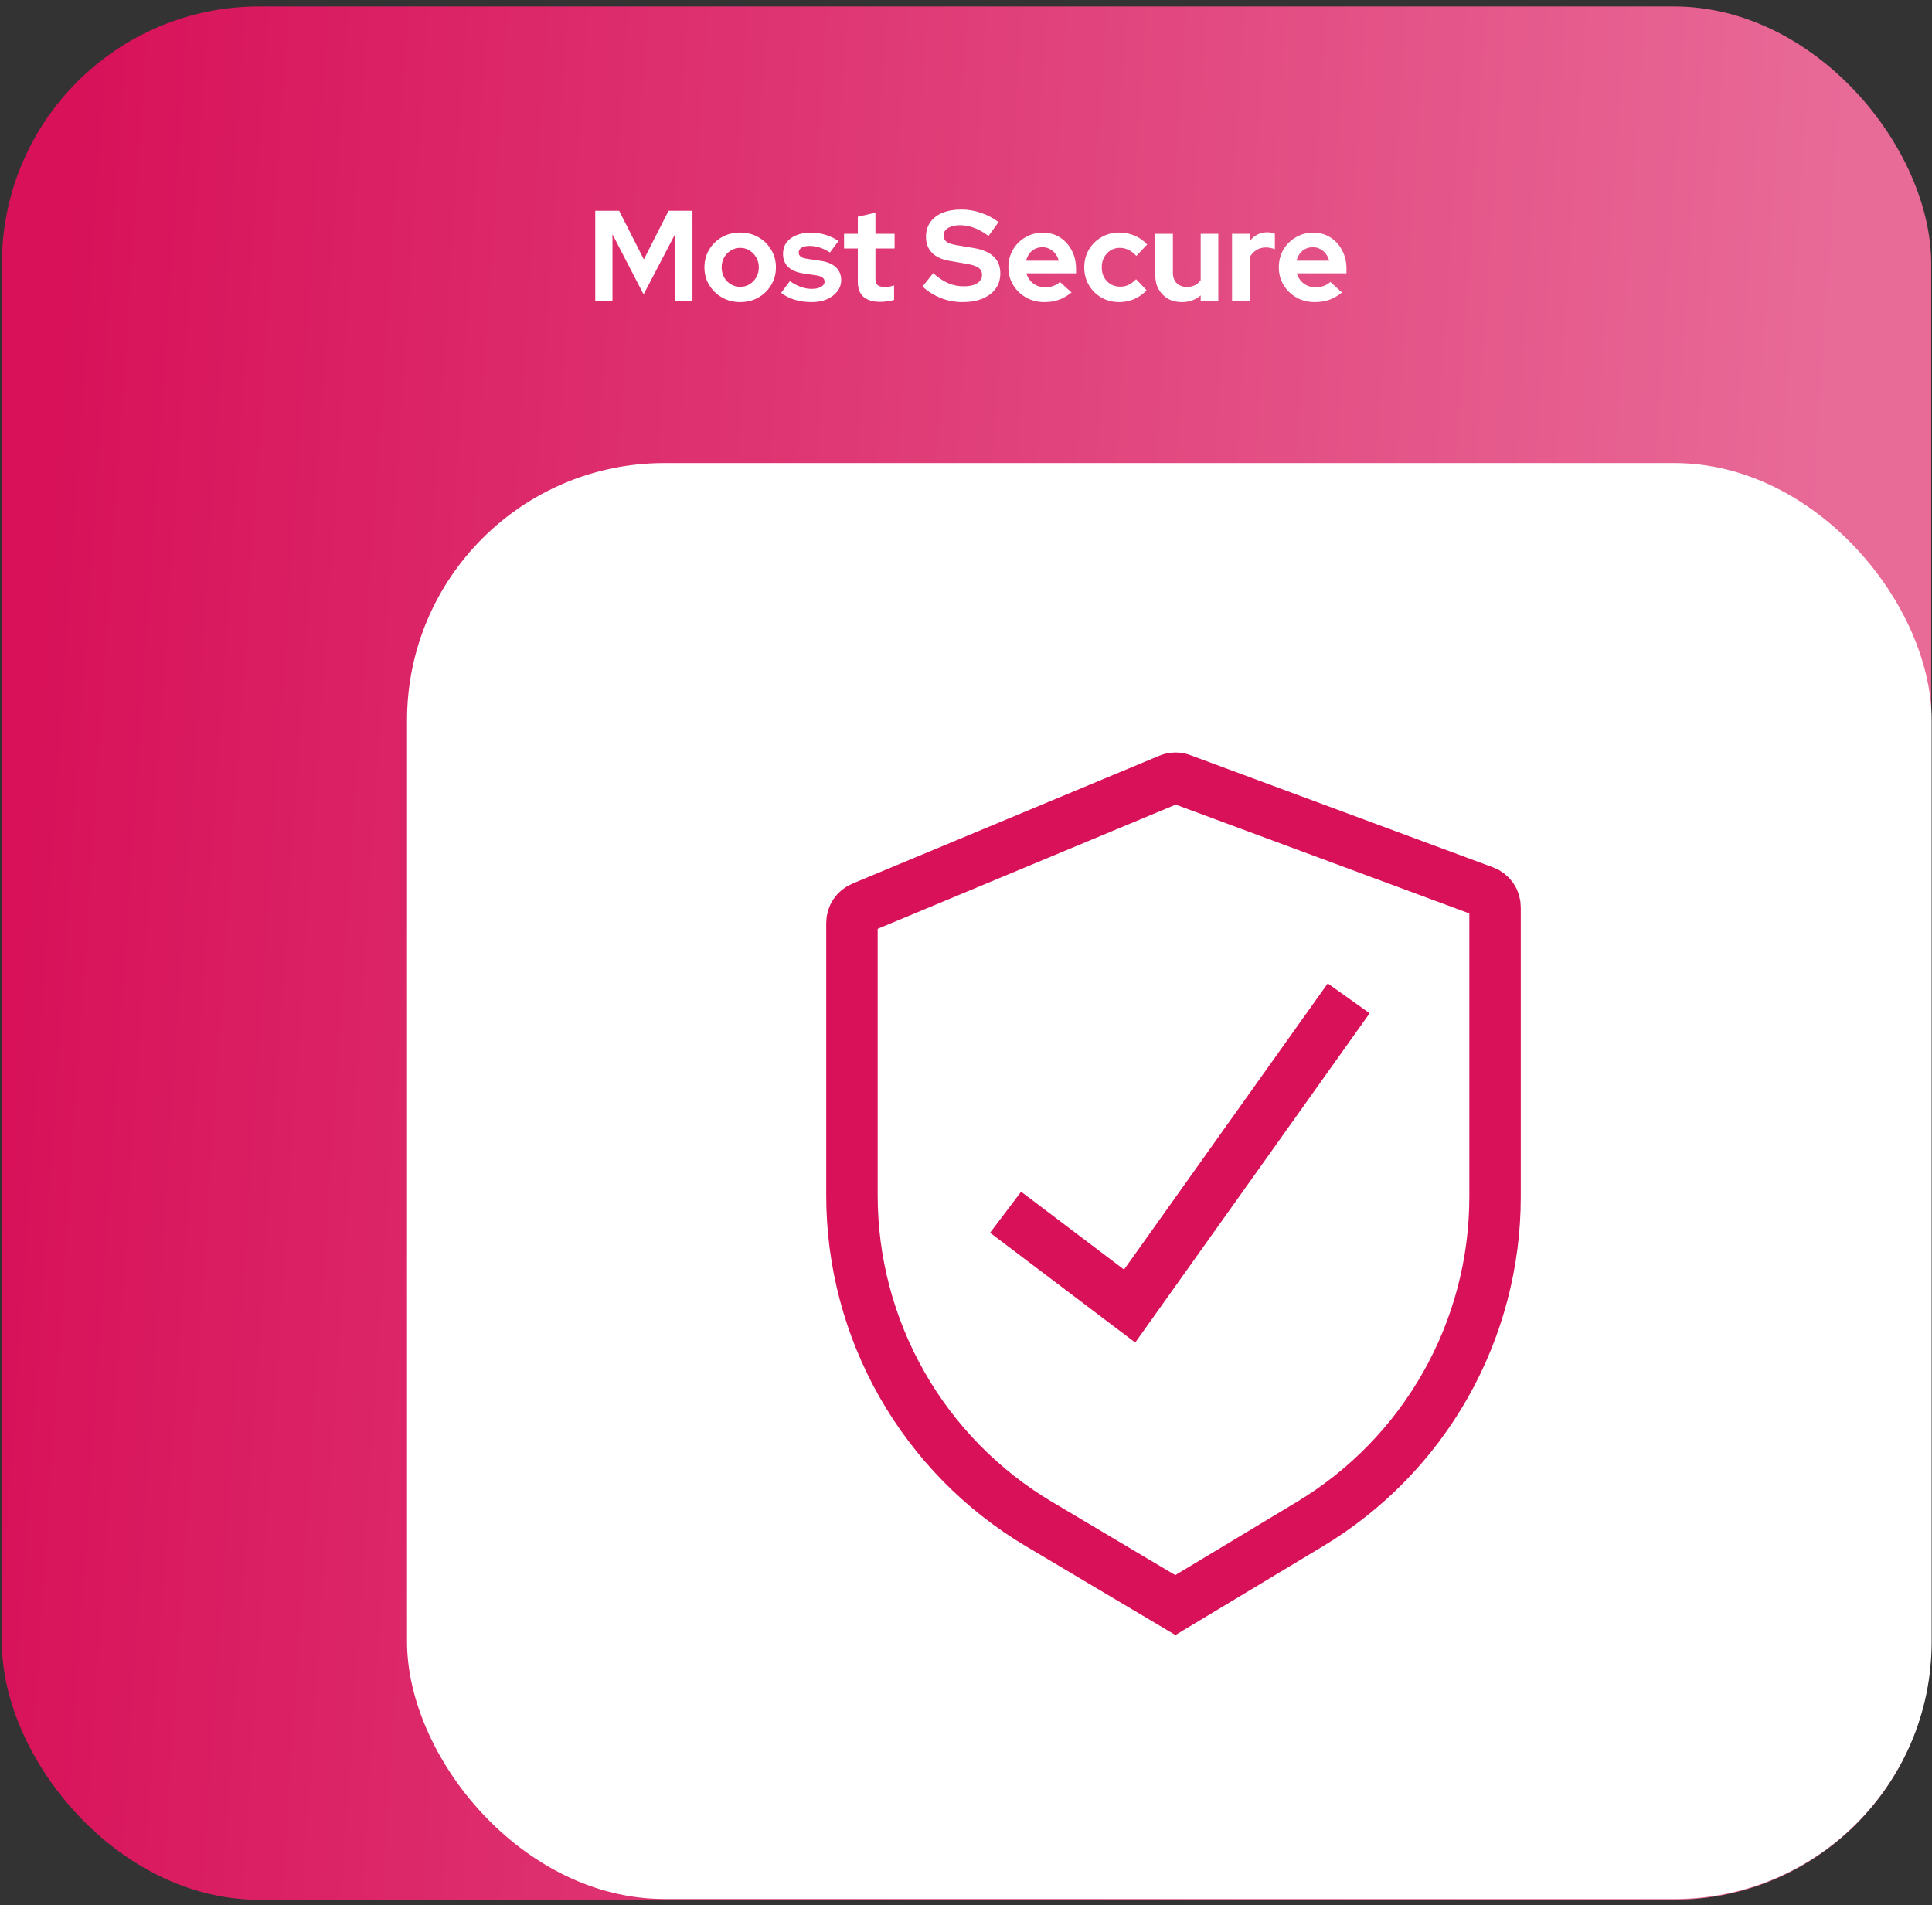 <svg width="288" height="284" viewBox="0 0 288 284" fill="none" xmlns="http://www.w3.org/2000/svg">
<rect x="0" y="0" width="288" height="284" fill="#333333" stroke="none"/>
<rect x="0.281" y="0.961" width="287.599" height="282.228" rx="38.347" fill="url(#paint0_linear_9_37)"/>
<rect x="60.677" y="69.026" width="227.27" height="214.047" rx="38.347" fill="white"/>
<path d="M174.285 116.191L128.542 135.254C128.083 135.443 127.692 135.764 127.417 136.176C127.142 136.588 126.996 137.073 126.999 137.569V178.21C127 188.084 129.568 197.787 134.45 206.369C139.333 214.951 146.361 222.117 154.848 227.164L175.206 239.259L195.265 227.189C203.683 222.13 210.649 214.979 215.485 206.431C220.322 197.884 222.864 188.23 222.865 178.409V135.229C222.867 134.721 222.713 134.224 222.423 133.806C222.134 133.388 221.724 133.068 221.247 132.89L176.126 116.166C175.532 115.938 174.873 115.947 174.285 116.191Z" stroke="#D81159" stroke-width="7.669"/>
<path d="M149.902 180.699L168.393 194.686L201.046 148.818" stroke="#D81159" stroke-width="7.669"/>
<path d="M88.731 44.844V31.422H92.298L95.979 38.67L99.66 31.422H103.226V44.844H100.6V34.969L95.941 43.885L91.301 34.931V44.844H88.731ZM110.337 45.035C109.34 45.035 108.438 44.805 107.633 44.345C106.828 43.885 106.189 43.265 105.716 42.485C105.243 41.706 105.006 40.83 105.006 39.859C105.006 38.887 105.236 38.012 105.697 37.232C106.17 36.44 106.809 35.813 107.614 35.353C108.432 34.893 109.34 34.663 110.337 34.663C111.334 34.663 112.235 34.893 113.04 35.353C113.858 35.813 114.497 36.44 114.957 37.232C115.43 38.012 115.667 38.887 115.667 39.859C115.667 40.83 115.43 41.706 114.957 42.485C114.497 43.265 113.864 43.885 113.059 44.345C112.254 44.805 111.346 45.035 110.337 45.035ZM110.337 42.754C110.861 42.754 111.327 42.626 111.736 42.37C112.158 42.115 112.49 41.77 112.733 41.335C112.989 40.888 113.117 40.395 113.117 39.859C113.117 39.309 112.989 38.817 112.733 38.382C112.49 37.948 112.158 37.603 111.736 37.347C111.327 37.079 110.861 36.944 110.337 36.944C109.825 36.944 109.359 37.079 108.937 37.347C108.515 37.603 108.183 37.948 107.94 38.382C107.697 38.817 107.576 39.309 107.576 39.859C107.576 40.395 107.697 40.888 107.94 41.335C108.183 41.77 108.515 42.115 108.937 42.37C109.359 42.626 109.825 42.754 110.337 42.754ZM121.02 45.035C120.1 45.035 119.25 44.92 118.47 44.69C117.69 44.447 117.013 44.102 116.438 43.655L117.741 41.91C118.317 42.294 118.866 42.581 119.39 42.773C119.927 42.965 120.458 43.061 120.982 43.061C121.57 43.061 122.036 42.965 122.381 42.773C122.739 42.569 122.918 42.306 122.918 41.987C122.918 41.731 122.816 41.527 122.611 41.373C122.42 41.22 122.107 41.111 121.672 41.047L119.755 40.76C118.758 40.606 118.003 40.287 117.492 39.801C116.981 39.303 116.725 38.651 116.725 37.846C116.725 37.194 116.891 36.638 117.224 36.177C117.569 35.705 118.048 35.34 118.662 35.084C119.288 34.816 120.029 34.682 120.886 34.682C121.614 34.682 122.324 34.784 123.014 34.989C123.717 35.193 124.375 35.506 124.989 35.928L123.724 37.635C123.174 37.289 122.65 37.04 122.151 36.887C121.653 36.733 121.148 36.657 120.637 36.657C120.164 36.657 119.78 36.746 119.486 36.925C119.205 37.104 119.064 37.341 119.064 37.635C119.064 37.903 119.167 38.114 119.371 38.267C119.576 38.421 119.927 38.529 120.426 38.593L122.324 38.881C123.321 39.022 124.081 39.341 124.605 39.84C125.13 40.325 125.392 40.958 125.392 41.738C125.392 42.377 125.2 42.946 124.816 43.444C124.433 43.93 123.915 44.32 123.263 44.614C122.611 44.895 121.864 45.035 121.02 45.035ZM131.248 44.997C130.136 44.997 129.292 44.748 128.717 44.249C128.155 43.738 127.873 42.997 127.873 42.025V37.04H125.822V34.855H127.873V32.304L130.5 31.71V34.855H133.357V37.04H130.5V41.488C130.5 41.949 130.602 42.281 130.807 42.485C131.012 42.677 131.369 42.773 131.881 42.773C132.136 42.773 132.366 42.76 132.571 42.735C132.788 42.696 133.025 42.632 133.28 42.543V44.709C133.012 44.799 132.673 44.869 132.264 44.92C131.868 44.972 131.529 44.997 131.248 44.997ZM143.461 45.035C142.375 45.035 141.314 44.837 140.279 44.441C139.243 44.032 138.323 43.457 137.518 42.715L139.109 40.721C139.889 41.412 140.637 41.91 141.352 42.217C142.081 42.524 142.848 42.677 143.653 42.677C144.216 42.677 144.701 42.613 145.11 42.485C145.519 42.345 145.832 42.147 146.05 41.891C146.28 41.635 146.395 41.335 146.395 40.99C146.395 40.53 146.229 40.178 145.896 39.935C145.564 39.68 144.995 39.482 144.19 39.341L141.525 38.881C140.387 38.689 139.518 38.286 138.917 37.673C138.329 37.059 138.035 36.267 138.035 35.295C138.035 34.465 138.246 33.742 138.668 33.129C139.103 32.515 139.71 32.049 140.49 31.729C141.282 31.397 142.222 31.231 143.308 31.231C144.292 31.231 145.27 31.397 146.242 31.729C147.226 32.062 148.095 32.522 148.849 33.11L147.354 35.18C145.948 34.107 144.535 33.57 143.116 33.57C142.618 33.57 142.183 33.634 141.812 33.762C141.442 33.889 141.154 34.068 140.95 34.298C140.758 34.516 140.662 34.778 140.662 35.084C140.662 35.494 140.809 35.813 141.103 36.043C141.397 36.261 141.889 36.427 142.579 36.542L145.11 36.964C146.452 37.181 147.456 37.609 148.12 38.248C148.785 38.874 149.117 39.705 149.117 40.741C149.117 41.61 148.887 42.37 148.427 43.022C147.967 43.661 147.309 44.16 146.452 44.518C145.609 44.863 144.612 45.035 143.461 45.035ZM155.668 45.035C154.671 45.035 153.763 44.805 152.945 44.345C152.14 43.885 151.501 43.265 151.028 42.485C150.555 41.706 150.318 40.83 150.318 39.859C150.318 38.887 150.542 38.012 150.989 37.232C151.449 36.452 152.069 35.832 152.849 35.372C153.629 34.912 154.498 34.682 155.457 34.682C156.415 34.682 157.265 34.918 158.007 35.391C158.748 35.864 159.33 36.503 159.751 37.309C160.186 38.114 160.403 39.028 160.403 40.05V40.741H153.002C153.118 41.137 153.303 41.495 153.559 41.814C153.827 42.134 154.153 42.383 154.536 42.562C154.933 42.741 155.354 42.831 155.802 42.831C156.249 42.831 156.658 42.76 157.029 42.62C157.412 42.479 157.738 42.281 158.007 42.025L159.732 43.597C159.119 44.096 158.486 44.46 157.834 44.69C157.195 44.92 156.473 45.035 155.668 45.035ZM152.964 38.862H157.815C157.726 38.465 157.559 38.12 157.316 37.826C157.086 37.52 156.805 37.283 156.473 37.117C156.153 36.938 155.795 36.849 155.399 36.849C154.99 36.849 154.619 36.932 154.287 37.098C153.955 37.264 153.674 37.5 153.443 37.807C153.226 38.101 153.066 38.453 152.964 38.862ZM166.862 45.035C165.878 45.035 164.989 44.812 164.197 44.364C163.404 43.904 162.778 43.284 162.318 42.505C161.858 41.712 161.627 40.83 161.627 39.859C161.627 38.874 161.858 37.992 162.318 37.213C162.778 36.433 163.404 35.813 164.197 35.353C164.989 34.893 165.878 34.663 166.862 34.663C167.654 34.663 168.408 34.816 169.124 35.123C169.853 35.43 170.479 35.871 171.003 36.446L169.393 38.152C169.022 37.743 168.632 37.443 168.223 37.251C167.827 37.047 167.392 36.944 166.919 36.944C166.408 36.944 165.948 37.072 165.539 37.328C165.143 37.584 164.823 37.929 164.58 38.363C164.35 38.798 164.235 39.296 164.235 39.859C164.235 40.395 164.35 40.888 164.58 41.335C164.823 41.77 165.155 42.115 165.577 42.37C165.999 42.613 166.466 42.735 166.977 42.735C167.424 42.735 167.84 42.645 168.223 42.466C168.619 42.275 168.996 41.993 169.354 41.623L170.927 43.272C170.415 43.821 169.802 44.256 169.086 44.575C168.37 44.882 167.629 45.035 166.862 45.035ZM176.165 45.035C175.398 45.035 174.714 44.869 174.114 44.537C173.526 44.192 173.059 43.719 172.714 43.118C172.382 42.517 172.215 41.827 172.215 41.047V34.855H174.842V40.664C174.842 41.303 175.028 41.814 175.398 42.198C175.782 42.581 176.293 42.773 176.932 42.773C177.367 42.773 177.757 42.69 178.102 42.524C178.46 42.345 178.754 42.096 178.984 41.776V34.855H181.61V44.844H178.984V44.038C178.217 44.703 177.277 45.035 176.165 45.035ZM183.658 44.844V34.855H186.284V35.967C186.604 35.532 186.987 35.2 187.435 34.969C187.882 34.739 188.387 34.624 188.949 34.624C189.435 34.637 189.799 34.714 190.042 34.855V37.155C189.851 37.066 189.64 37.002 189.41 36.964C189.179 36.912 188.943 36.887 188.7 36.887C188.189 36.887 187.722 37.015 187.301 37.27C186.879 37.526 186.54 37.89 186.284 38.363V44.844H183.658ZM195.98 45.035C194.983 45.035 194.076 44.805 193.258 44.345C192.452 43.885 191.813 43.265 191.34 42.485C190.867 41.706 190.631 40.83 190.631 39.859C190.631 38.887 190.855 38.012 191.302 37.232C191.762 36.452 192.382 35.832 193.162 35.372C193.941 34.912 194.811 34.682 195.769 34.682C196.728 34.682 197.578 34.918 198.319 35.391C199.061 35.864 199.642 36.503 200.064 37.309C200.499 38.114 200.716 39.028 200.716 40.05V40.741H193.315C193.43 41.137 193.615 41.495 193.871 41.814C194.14 42.134 194.465 42.383 194.849 42.562C195.245 42.741 195.667 42.831 196.114 42.831C196.562 42.831 196.971 42.76 197.341 42.62C197.725 42.479 198.051 42.281 198.319 42.025L200.045 43.597C199.431 44.096 198.799 44.46 198.147 44.69C197.508 44.92 196.785 45.035 195.98 45.035ZM193.277 38.862H198.128C198.038 38.465 197.872 38.12 197.629 37.826C197.399 37.52 197.118 37.283 196.785 37.117C196.466 36.938 196.108 36.849 195.712 36.849C195.303 36.849 194.932 36.932 194.6 37.098C194.267 37.264 193.986 37.5 193.756 37.807C193.539 38.101 193.379 38.453 193.277 38.862Z" fill="white"/>
<defs>
<linearGradient id="paint0_linear_9_37" x1="11.805" y1="0.961" x2="275.513" y2="18.597" gradientUnits="userSpaceOnUse">
<stop stop-color="#D81159"/>
<stop offset="1" stop-color="#E86A97"/>
</linearGradient>
</defs>
</svg>
